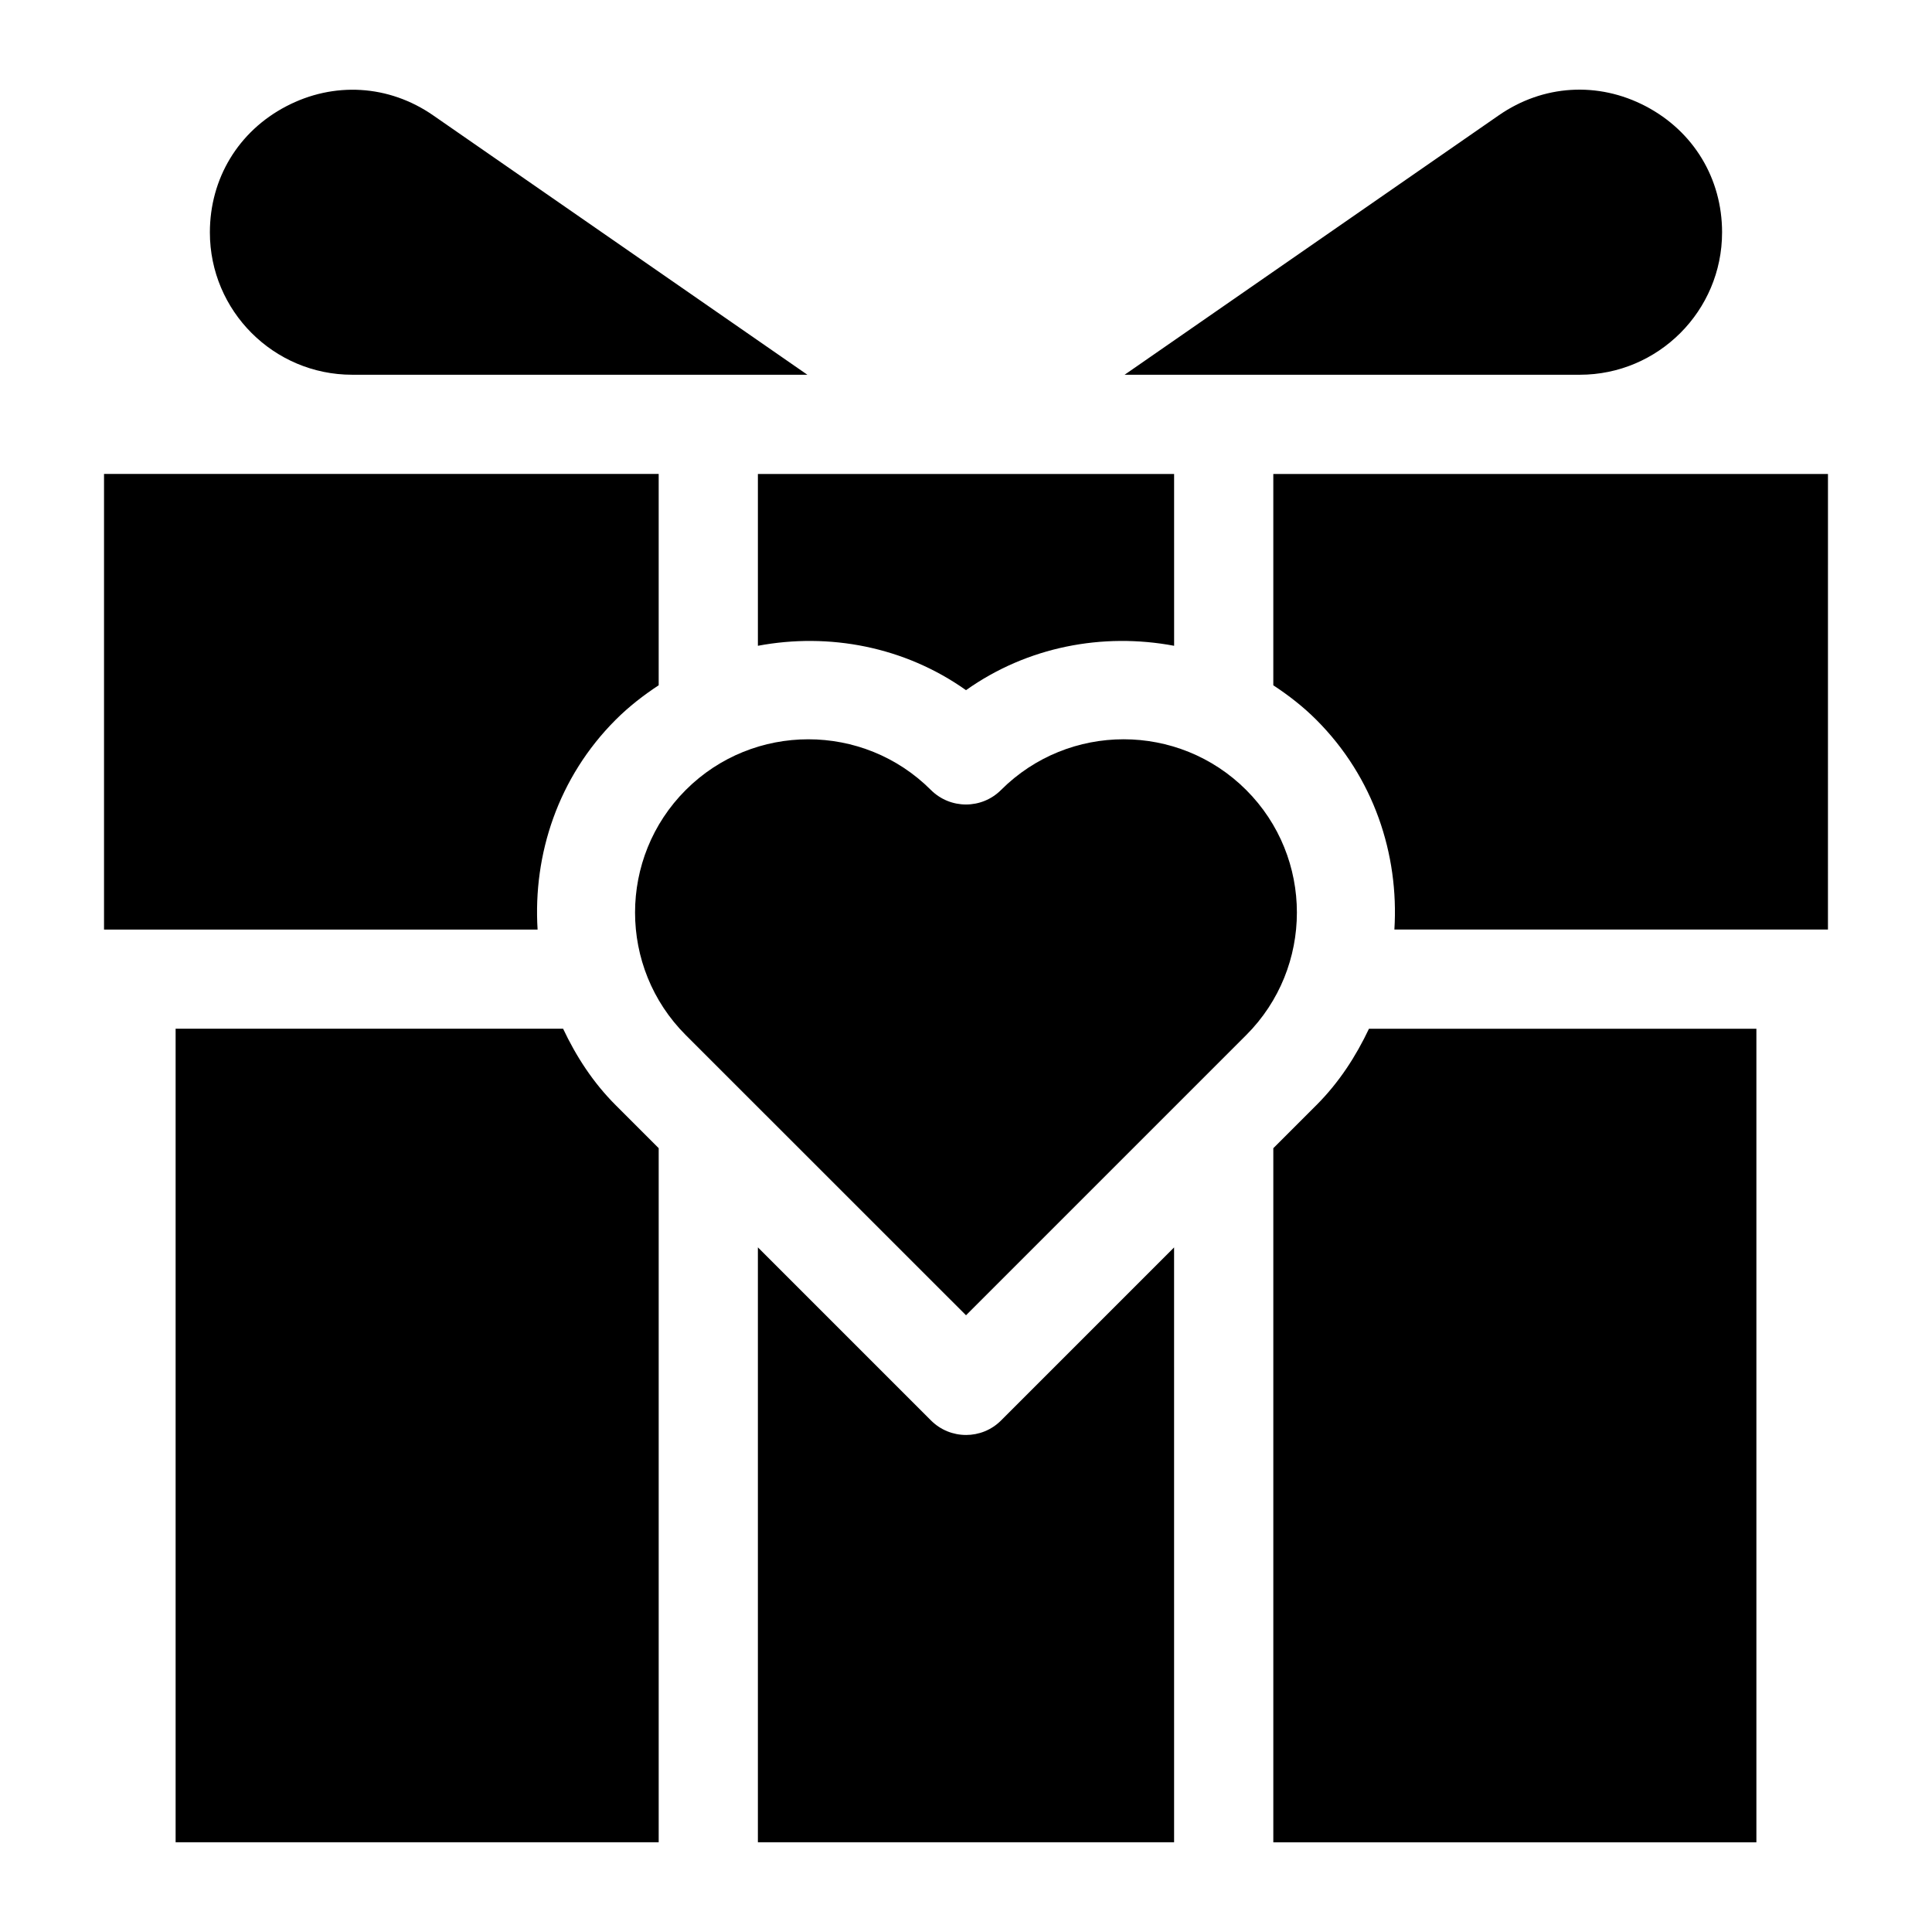 <?xml version="1.0" encoding="UTF-8"?>
<!-- Uploaded to: SVG Repo, www.svgrepo.com, Generator: SVG Repo Mixer Tools -->
<svg fill="#000000" width="800px" height="800px" version="1.1" viewBox="144 144 512 512" xmlns="http://www.w3.org/2000/svg">
 <g>
  <path d="m237.33 243.31h120.63l-99.145-68.723c-11.773-8.172-26.387-9.004-38.98-2.406-12.676 6.625-20.215 19.129-20.215 33.406 0 20.801 16.906 37.723 37.707 37.723z"/>
  <path d="m293.22 416.62h-102.68v215.6h128.02v-183.94l-11.398-11.398c-6.031-6.031-10.484-12.957-13.934-20.262z"/>
  <path d="m307.16 334.75c3.527-3.527 7.383-6.504 11.398-9.148v-56h-146.99v120.74h114.9c-1.242-19.98 5.465-40.367 20.691-55.594z"/>
  <path d="m600.37 205.59c0-14.297-7.559-26.781-20.215-33.426-12.641-6.629-27.238-5.746-38.98 2.41l-99.141 68.738h120.63c20.797 0 37.703-16.922 37.703-37.723z"/>
  <path d="m344.85 315.14c18.879-3.543 38.871 0.219 55.152 11.762 16.281-11.555 36.273-15.305 55.152-11.762l-0.004-45.531h-110.3z"/>
  <path d="m481.44 325.61c4.016 2.644 7.871 5.621 11.398 9.148 15.223 15.223 21.93 35.613 20.688 55.578h114.9l0.004-120.73h-146.99z"/>
  <path d="m492.84 436.89-11.398 11.398v183.94h128.02v-215.6h-102.67c-3.461 7.305-7.918 14.23-13.949 20.262z"/>
  <path d="m400 524.28c-3.371 0-6.723-1.289-9.289-3.856l-45.863-45.863v157.66h110.3l-0.004-157.64-45.859 45.863c-2.566 2.566-5.922 3.84-9.289 3.84z"/>
  <path d="m474.25 353.35c-17.934-17.918-47.043-17.902-64.961 0-5.133 5.133-13.445 5.133-18.594 0-8.957-8.957-20.719-13.43-32.48-13.43-11.762 0-23.523 4.473-32.48 13.43-17.918 17.918-17.918 47.043 0 64.961l74.27 74.25 74.25-74.25c17.914-17.918 17.914-47.059-0.004-64.961z"/>
 </g>
</svg>